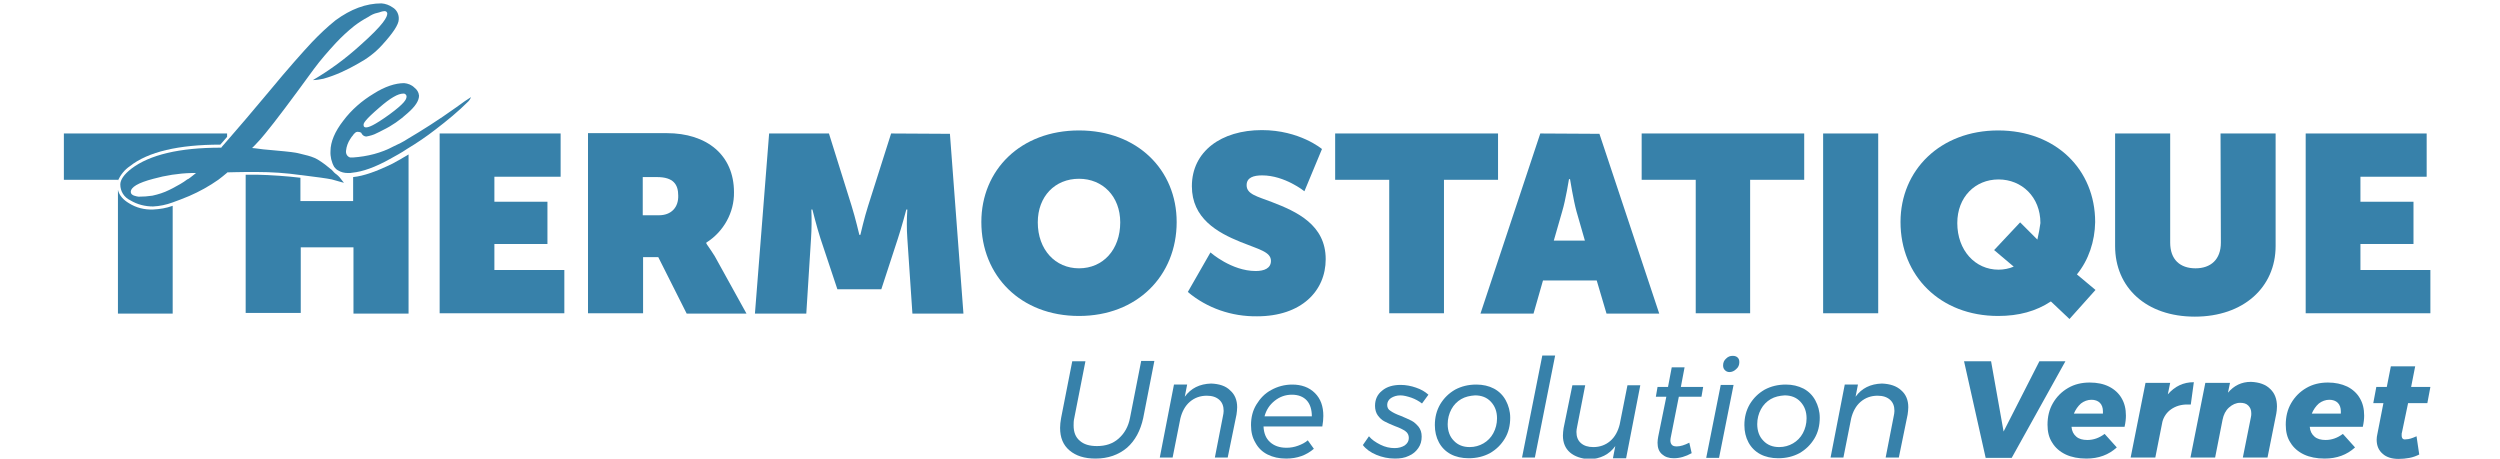 <svg enable-background="new 0 0 739.8 135.7" viewBox="0 0 739.8 135.7" xmlns="http://www.w3.org/2000/svg"><g fill="#3781aa"><path d="m38.1 60.1c-1.5-.9-2.8-2.2-3.2-3.9v36.6h16.2v-31.9c-1.9.7-3.8 1-5.8 1.1-2.5.1-5-.5-7.2-1.9z"/><path d="m38.4 49.2c5.4-4.3 14.5-6.4 26.8-6.4l2-2.3v-1h-48.3v13.7h16v.2c.8-1.7 2-3.2 3.5-4.2z"/><path d="m104.5 52.4v7.1h-15.6v-6.9c-4.3-.5-8.6-.8-12.9-.9h-3.3v40.9h16.3v-19.4h15.6v19.6h16.3v-47.1c-1.5.9-3 1.8-4.7 2.7-4.7 2.3-8.6 3.7-11.7 4z"/><path d="m146.3 72.2h15.7v-12.5h-15.7v-7.4h19.6v-12.8h-35.8v53.2h36.9v-12.8h-20.7z"/><path d="m209 72v-.2c5.1-3.2 8.3-8.9 8.2-14.9 0-11.1-8.1-17.5-19.9-17.5h-23.3v53.3h16.3v-16.6h4.5l8.4 16.7h17.7l-9.4-17c-1.3-2.1-2.4-3.5-2.5-3.8zm-14-8.3h-4.8v-11.3h4.2c4.9 0 6.3 2.2 6.3 5.5.1 3.5-2.1 5.8-5.7 5.8z"/><path d="m263.7 39.5-6.8 21.4c-1.1 3.4-2.3 8.6-2.3 8.6h-.3s-1.2-5.1-2.3-8.6l-6.7-21.4h-17.7l-4.2 53.3h15.2l1.4-22.2c.2-2.9.2-5.7.1-8.6h.3s1.3 5.2 2.4 8.6l5 15h13l4.9-15c1.1-3.3 2.5-8.6 2.5-8.6h.3c-.2 2.9-.2 5.7 0 8.6l1.5 22.2h15.1l-4-53.2z"/><path d="m319.3 38.6c-17.3 0-28.9 11.7-28.9 27.1 0 15.9 11.6 27.8 28.9 27.8 17.2 0 28.9-11.9 28.9-27.8 0-15.4-11.6-27.1-28.9-27.1zm0 40.8c-7 0-12.2-5.5-12.2-13.6 0-7.7 5.1-12.9 12.2-12.9 7 0 12.2 5.2 12.2 12.9 0 8.1-5.1 13.6-12.2 13.6z"/><path d="m376.4 59.8c-4.4-1.7-7.5-2.3-7.5-5 0-2.3 2.1-2.9 4.6-2.9 6.7 0 12.5 4.7 12.5 4.7l5.2-12.5s-6.6-5.6-17.8-5.6c-12 0-20.7 6.3-20.7 16.6 0 9.5 7.5 13.7 14.4 16.5 5.4 2.2 9 2.9 9 5.6 0 2.2-2 3-4.5 3-7.2 0-13.4-5.5-13.4-5.5l-6.7 11.7c5.7 4.8 13 7.3 20.5 7.2 13.1 0 20.3-7.5 20.3-16.9 0-10.2-8.6-14.1-15.9-16.9z"/><path d="m443.3 39.5h-48.2v13.7h16v39.5h16.2v-39.5h16z"/><path d="m455.8 39.5-17.7 53.3h15.7l2.8-9.8h15.9l2.9 9.8h15.6l-17.7-53.2zm4 31.7 2.5-8.7c1-3.3 2-9.5 2-9.5h.3s1 6.2 1.9 9.5l2.5 8.7z"/><path d="m485.8 53.2h16v39.5h16.1v-39.5h16v-13.7h-48.1z"/><path d="m539.5 39.5h16.3v53.2h-16.3z"/><path d="m620 65.7c0-15.5-11.6-27.1-28.7-27.1s-28.9 11.7-28.9 27.1c0 15.9 11.7 27.8 28.9 27.8 6.1 0 11.2-1.4 15.6-4.3l5.5 5.2 7.7-8.6-5.5-4.6c3.5-4.3 5.3-9.8 5.4-15.5zm-17.1 5.2-5.1-5.1-7.7 8.2 5.8 4.9c-1.4.6-3 .9-4.5.9-6.9 0-12.2-5.7-12.2-13.8 0-7.7 5.3-12.9 12.2-12.9s12.4 5.2 12.4 12.9c-.2 1.5-.5 3.2-.9 4.9z"/><path d="m657.2 71.8c0 5-3 7.6-7.5 7.6-4.6 0-7.5-2.6-7.5-7.6v-32.3h-16.3v33.3c0 12.3 9.2 20.9 23.6 20.9s23.9-8.7 23.9-20.9v-33.3h-16.3z"/><path d="m698.5 79.9v-7.7h15.7v-12.5h-15.7v-7.4h19.6v-12.8h-35.8v53.2h36.9v-12.8z"/><path d="m99.7 51.7c-.6-.4-1.1-.9-1.5-1.4-1.3-1.1-2.7-2.2-4.2-3.1-1.2-.7-2.6-1.1-3.9-1.4l-1.2-.3c-1.1-.3-2-.4-2.7-.5-.9-.1-2.6-.3-5-.5-2.5-.2-4.4-.4-5.6-.6l-1-.1.7-.7c.6-.7 1.1-1.1 1.5-1.6s1-1.1 1.7-2c2.9-3.5 7.7-9.9 14.4-19.1 2-2.7 4.2-5.2 6.5-7.7 1.7-1.8 3.4-3.4 5.4-5 1.3-1 2.7-1.9 4.2-2.7.9-.6 1.7-1 2.7-1.2.4-.1.8-.2 1-.3.4-.1.7-.2 1-.2.5-.1.9.3.9.7 0 1-.9 3.1-8 9.4-4.3 3.9-8.9 7.3-14 10.3 1 0 2.1-.2 3.1-.4 3.6-1 7-2.6 10.3-4.5 2.6-1.4 5-3.2 7-5.4 3.2-3.5 5-6.1 5-7.7.1-1.4-.6-2.8-1.8-3.5-1-.7-2.1-1.1-3.3-1.2-4.6 0-9.1 1.7-13.6 5-2.5 2-4.8 4.2-7 6.5-2.7 2.9-7 7.7-12.7 14.6-5 6-9.2 10.9-12.6 14.8l-1.4 1.6-.1.2h-.2c-12.2 0-21 2.1-26.4 6.2-2.2 1.7-3.3 3.3-3.3 4.7 0 2 1.1 3.8 3 4.7 2 1.2 4.3 1.8 6.7 1.8 2-.1 3.9-.5 5.8-1.2 1.4-.5 3-1.1 4.9-1.9 3-1.3 5.9-2.9 8.6-4.8.9-.7 1.7-1.3 2.5-2l.1-.1.1-.1h.2c1.2 0 3-.1 5.3-.1h3.2c4.3 0 8.7.3 12.9.9h.1c4.8.6 7.8 1 9.2 1.3 1.4.4 2.5.7 3.2.9h.1l.3.1c-.2-.2-.3-.4-.5-.6-.4-.6-1-1.3-1.6-1.8zm-42.7.3c-.6.4-1 .9-1.6 1.1-1.3 1-2.8 1.8-4.3 2.6l-1 .5c-1.6.8-3.2 1.3-5 1.7-1.3.2-2.7.3-4.1.3-.6-.1-2.3-.3-2.3-1.4 0-1.4 2.1-2.7 6.7-3.9 3.6-1 7.4-1.6 11.2-1.7h1.4z"/><path d="m139.3 28.8-1.7 1.1-2.5 1.8c-5.6 4-10.4 7-14.3 9.3-1.5 1-3 1.7-4.3 2.3-3.7 2-7.8 3-12 3.3-.2 0-.4 0-.7 0h-.2c-.9-.3-1.3-1.1-1.2-2 .1-1.2.6-2.5 1.2-3.4.3-.5.6-.9.8-1.1.2-.3.4-.6.7-.8.2-.2.5-.3.7-.3.4 0 .8.1 1.1.3l.1.2c.3.6.9.9 1.4.9 1.1-.2 2.2-.5 3.1-1 .5-.2 1-.5 1.8-.9 2.7-1.3 5.1-3 7.3-5 2.3-2 3.4-3.7 3.4-5.2-.1-1-.6-1.8-1.4-2.4-.8-.8-1.9-1.2-3-1.3-2.6 0-5.7 1-9 3.1-3.5 2.1-6.6 4.8-9 8-2.5 3.2-3.8 6.3-3.8 9-.1 1.6.3 3.3 1.1 4.7.3.4.7.8 1.1 1 1 .6 1.9.8 3 .8.5 0 .9 0 1.3-.1 3-.3 6.7-1.6 11-4 1.8-1 3.5-1.9 5.1-3 3-1.8 5.8-3.7 8.5-5.8 3.4-2.6 6.7-5.3 9.7-8.3.3-.3.5-.6.6-1 .2.3.2 0 .1-.2zm-27 3c3.2-2.8 5.5-4.1 7-4.1.5-.1.9.3 1 .7v.2c0 .8-.6 2-5.1 5.3-4.6 3.3-6.1 3.8-6.9 3.8-.4 0-.7-.2-.7-.6 0 0 0 0 0-.1-.1-.5.4-1.5 4.7-5.2z"/><path d="m338.3 123.7c-.8 3.7-2.4 6.7-4.8 8.8-2.5 2.1-5.6 3.2-9.3 3.2-3.3 0-5.8-.8-7.7-2.4s-2.8-3.8-2.8-6.7c0-.8.1-1.8.3-2.9l3.3-16.8h3.9l-3.3 16.8c-.2.8-.2 1.6-.2 2.2 0 2 .6 3.5 1.8 4.5 1.2 1.1 2.9 1.6 5.1 1.6 2.6 0 4.7-.7 6.4-2.2s2.9-3.5 3.4-6.2l3.3-16.8h3.9z"/><path d="m364 115.5c1.4 1.2 2.1 2.9 2.1 5 0 .7-.1 1.5-.2 2.2l-2.6 12.7h-3.8l2.4-12.3c.1-.5.2-1 .2-1.5 0-1.4-.4-2.5-1.3-3.3s-2.1-1.2-3.7-1.2c-1.9 0-3.6.6-5 1.8s-2.3 2.9-2.8 4.9l-2.3 11.6h-3.8l4.2-21.6h3.9l-.7 3.6c1.8-2.5 4.4-3.8 7.8-3.9 2.4.1 4.3.7 5.6 2z"/><path d="m389.1 116.3c1.7 1.7 2.5 3.9 2.5 6.8 0 .9-.1 2-.3 3.1h-17.4c.1 2 .7 3.5 1.9 4.6s2.8 1.7 4.9 1.7c1.2 0 2.3-.2 3.4-.6s2.1-.9 2.9-1.6l1.8 2.5c-2.2 1.9-4.9 2.9-8.2 2.9-2.1 0-3.9-.4-5.5-1.2s-2.8-2-3.6-3.5c-.9-1.5-1.3-3.2-1.3-5.2 0-2.3.5-4.3 1.6-6.1s2.5-3.3 4.4-4.3c1.8-1 3.9-1.6 6.2-1.6 2.7 0 5 .8 6.7 2.5zm-2.4 2.2c-1-1.1-2.5-1.7-4.4-1.7s-3.6.6-5.1 1.8-2.5 2.7-3 4.6h14c0-2-.5-3.6-1.5-4.7z"/><path d="m407.3 134.6c-1.7-.7-3.1-1.7-4-2.9l1.8-2.6c.8 1 2 1.8 3.4 2.5s2.8 1 4.2 1c1.2 0 2.2-.3 3-.8.8-.6 1.2-1.3 1.2-2.2 0-.8-.3-1.5-1-2s-1.7-1-3.1-1.5c-1.3-.5-2.3-1-3.1-1.4s-1.4-1-2-1.8c-.5-.7-.8-1.7-.8-2.8 0-1.9.7-3.4 2.1-4.5 1.4-1.2 3.3-1.7 5.5-1.7 1.5 0 3.1.3 4.5.8 1.5.5 2.7 1.2 3.7 2.1l-1.9 2.6c-.9-.7-2-1.3-3.1-1.7-1.2-.4-2.3-.7-3.3-.7-1.1 0-2 .3-2.8.8-.7.5-1.1 1.2-1.1 2s.3 1.4 1 1.8c.7.5 1.7 1 3.1 1.5 1.2.5 2.3 1 3.1 1.4s1.5 1.1 2.1 1.8c.6.8.9 1.7.9 2.9 0 1.3-.3 2.4-1 3.4s-1.6 1.8-2.8 2.3c-1.2.6-2.6.8-4.1.8-2 0-3.8-.4-5.5-1.1z"/><path d="m442.1 115c1.5.8 2.7 2 3.5 3.5s1.3 3.2 1.3 5.1c0 2.3-.5 4.4-1.6 6.2s-2.5 3.2-4.4 4.3c-1.9 1-3.9 1.5-6.3 1.5-2 0-3.8-.4-5.3-1.2s-2.7-2-3.5-3.5-1.2-3.2-1.2-5.1c0-2.3.5-4.3 1.6-6.2 1.1-1.8 2.5-3.2 4.4-4.3 1.9-1 3.9-1.5 6.3-1.5 1.9 0 3.7.4 5.2 1.2zm-9.7 3.1c-1.2.7-2.2 1.7-2.9 3s-1.1 2.8-1.1 4.4c0 2 .6 3.7 1.8 4.9 1.2 1.3 2.8 1.9 4.7 1.9 1.5 0 2.9-.4 4.1-1.1s2.2-1.7 2.9-3 1.1-2.8 1.1-4.4c0-2-.6-3.6-1.8-4.9s-2.8-1.9-4.7-1.9c-1.5.1-2.9.4-4.1 1.1z"/><path d="m460.2 105.2-6 30.2h-3.8l6-30.2z"/><path d="m464.6 133.9c-1.4-1.2-2.1-2.9-2.1-5 0-.7.1-1.5.2-2.2l2.6-12.7h3.8l-2.4 12.3c-.1.5-.2 1-.2 1.5 0 1.4.4 2.5 1.3 3.3s2.1 1.2 3.7 1.2c1.9 0 3.6-.6 5-1.8s2.3-2.9 2.8-4.9l2.3-11.6h3.8l-4.2 21.6h-3.9l.7-3.6c-1.8 2.5-4.4 3.8-7.8 3.9-2.3-.2-4.2-.8-5.6-2z"/><path d="m494.5 129c-.1.5-.2.9-.2 1.3 0 .7.2 1.1.5 1.4s.8.4 1.4.4c1.1 0 2.3-.4 3.7-1.1l.7 3.1c-1.8 1-3.5 1.5-5.3 1.5-1.5 0-2.6-.4-3.5-1.2s-1.3-1.9-1.3-3.4c0-.6.1-1.2.2-1.8l2.4-11.8h-3.1l.5-2.9h3.1l1.1-5.8h3.8l-1.1 5.8h6.6l-.5 2.9h-6.7z"/><path d="m513 113.9-4.3 21.6h-3.8l4.3-21.6zm1.2-8.1c.4.4.5.8.5 1.4 0 .8-.3 1.5-.9 2-.6.6-1.3.9-2 .9-.6 0-1-.2-1.4-.6s-.5-.9-.5-1.4c0-.8.3-1.5.9-2 .6-.6 1.2-.8 2-.8.6 0 1.1.2 1.4.5z"/><path d="m533.7 115c1.5.8 2.7 2 3.5 3.5s1.3 3.2 1.3 5.1c0 2.3-.5 4.4-1.6 6.2s-2.5 3.2-4.4 4.3c-1.9 1-3.9 1.5-6.3 1.5-2 0-3.8-.4-5.3-1.2s-2.7-2-3.5-3.5-1.2-3.2-1.2-5.1c0-2.3.5-4.3 1.6-6.2 1.1-1.8 2.5-3.2 4.4-4.3 1.9-1 3.9-1.5 6.3-1.5 1.9 0 3.6.4 5.2 1.2zm-9.7 3.1c-1.2.7-2.2 1.7-2.9 3s-1.1 2.8-1.1 4.4c0 2 .6 3.7 1.8 4.9 1.2 1.3 2.8 1.9 4.7 1.9 1.5 0 2.9-.4 4.1-1.1s2.2-1.7 2.9-3 1.1-2.8 1.1-4.4c0-2-.6-3.6-1.8-4.9s-2.8-1.9-4.7-1.9c-1.5.1-2.9.4-4.1 1.1z"/><path d="m562.6 115.5c1.4 1.2 2.1 2.9 2.1 5 0 .7-.1 1.5-.2 2.2l-2.6 12.7h-3.9l2.4-12.3c.1-.5.2-1 .2-1.5 0-1.4-.4-2.5-1.3-3.3s-2.1-1.2-3.7-1.2c-1.9 0-3.6.6-5 1.8s-2.3 2.9-2.8 4.9l-2.3 11.6h-3.8l4.2-21.6h3.9l-.7 3.6c1.8-2.5 4.4-3.8 7.8-3.9 2.4.1 4.3.7 5.7 2z"/><path d="m603.5 106.9h7.7l-15.9 28.6h-7.7l-6.4-28.6h8l3.7 20.8z"/><path d="m624.1 114.4c1.6.8 2.9 2 3.7 3.4.9 1.5 1.3 3.2 1.3 5.2 0 .9-.1 2-.4 3.3h-15.7c.1 1.3.6 2.2 1.4 2.9s1.9 1 3.3 1c1.8 0 3.5-.6 5.1-1.8l3.6 4c-2.4 2.2-5.4 3.3-9 3.3-2.3 0-4.4-.4-6.1-1.2s-3.1-2-4-3.5c-1-1.5-1.4-3.3-1.4-5.3 0-2.4.5-4.5 1.6-6.4s2.6-3.4 4.5-4.5 4-1.6 6.4-1.6c2.2 0 4.1.4 5.7 1.2zm-1.8 7.3c0-1-.3-1.9-.9-2.5s-1.5-.9-2.5-.9c-1.1 0-2.2.4-3.1 1.1-.9.8-1.6 1.8-2.1 3h8.6c0-.1 0-.3 0-.7z"/><path d="m649.2 113.1-.9 6.6c-.2 0-.6 0-1.1 0-1.8 0-3.4.5-4.7 1.4s-2.2 2.2-2.6 3.7l-2.1 10.6h-7.3l4.4-22.1h7.3l-.7 3.4c2.1-2.4 4.6-3.6 7.7-3.6z"/><path d="m671.8 115.1c1.4 1.3 2 3.1 2 5.2 0 .8-.1 1.5-.2 2.1l-2.6 13h-7.3l2.4-12c.1-.4.1-.7.1-1.1 0-1-.3-1.7-.9-2.3s-1.4-.8-2.4-.8c-1.2 0-2.3.5-3.3 1.4s-1.6 2.1-1.9 3.6l-2.2 11.2h-7.3l4.4-22.1h7.3l-.6 2.9c1.8-2.1 4-3.2 6.8-3.2 2.5.1 4.4.8 5.7 2.1z"/><path d="m694.6 114.4c1.6.8 2.9 2 3.7 3.4.9 1.5 1.3 3.2 1.3 5.2 0 .9-.1 2-.4 3.3h-15.7c.1 1.3.6 2.2 1.4 2.9s1.9 1 3.3 1c1.8 0 3.5-.6 5.1-1.8l3.6 4c-2.4 2.2-5.4 3.3-9 3.3-2.3 0-4.4-.4-6.1-1.2s-3.1-2-4-3.5c-1-1.5-1.4-3.3-1.4-5.3 0-2.4.5-4.5 1.6-6.4s2.6-3.4 4.5-4.5 4-1.6 6.4-1.6c2.1 0 4 .4 5.7 1.2zm-1.9 7.3c0-1-.3-1.9-.9-2.5s-1.5-.9-2.5-.9c-1.1 0-2.2.4-3.1 1.1-.9.8-1.6 1.8-2.1 3h8.6c0-.1 0-.3 0-.7z"/><path d="m710.8 127.9c-.1.2-.1.5-.1.9 0 .5.1.8.3 1s.5.3 1 .2c.8 0 1.8-.3 3.1-.9l.8 5.4c-.8.4-1.8.8-2.9 1s-2.1.3-3.2.3c-2 0-3.6-.5-4.7-1.5-1.2-1-1.8-2.4-1.8-4.2 0-.6.1-1.1.2-1.6l1.8-9.2h-3l.9-4.8h3.1l1.2-6.1h7.2l-1.2 6.1h5.7l-.9 4.8h-5.7z"/></g></svg>